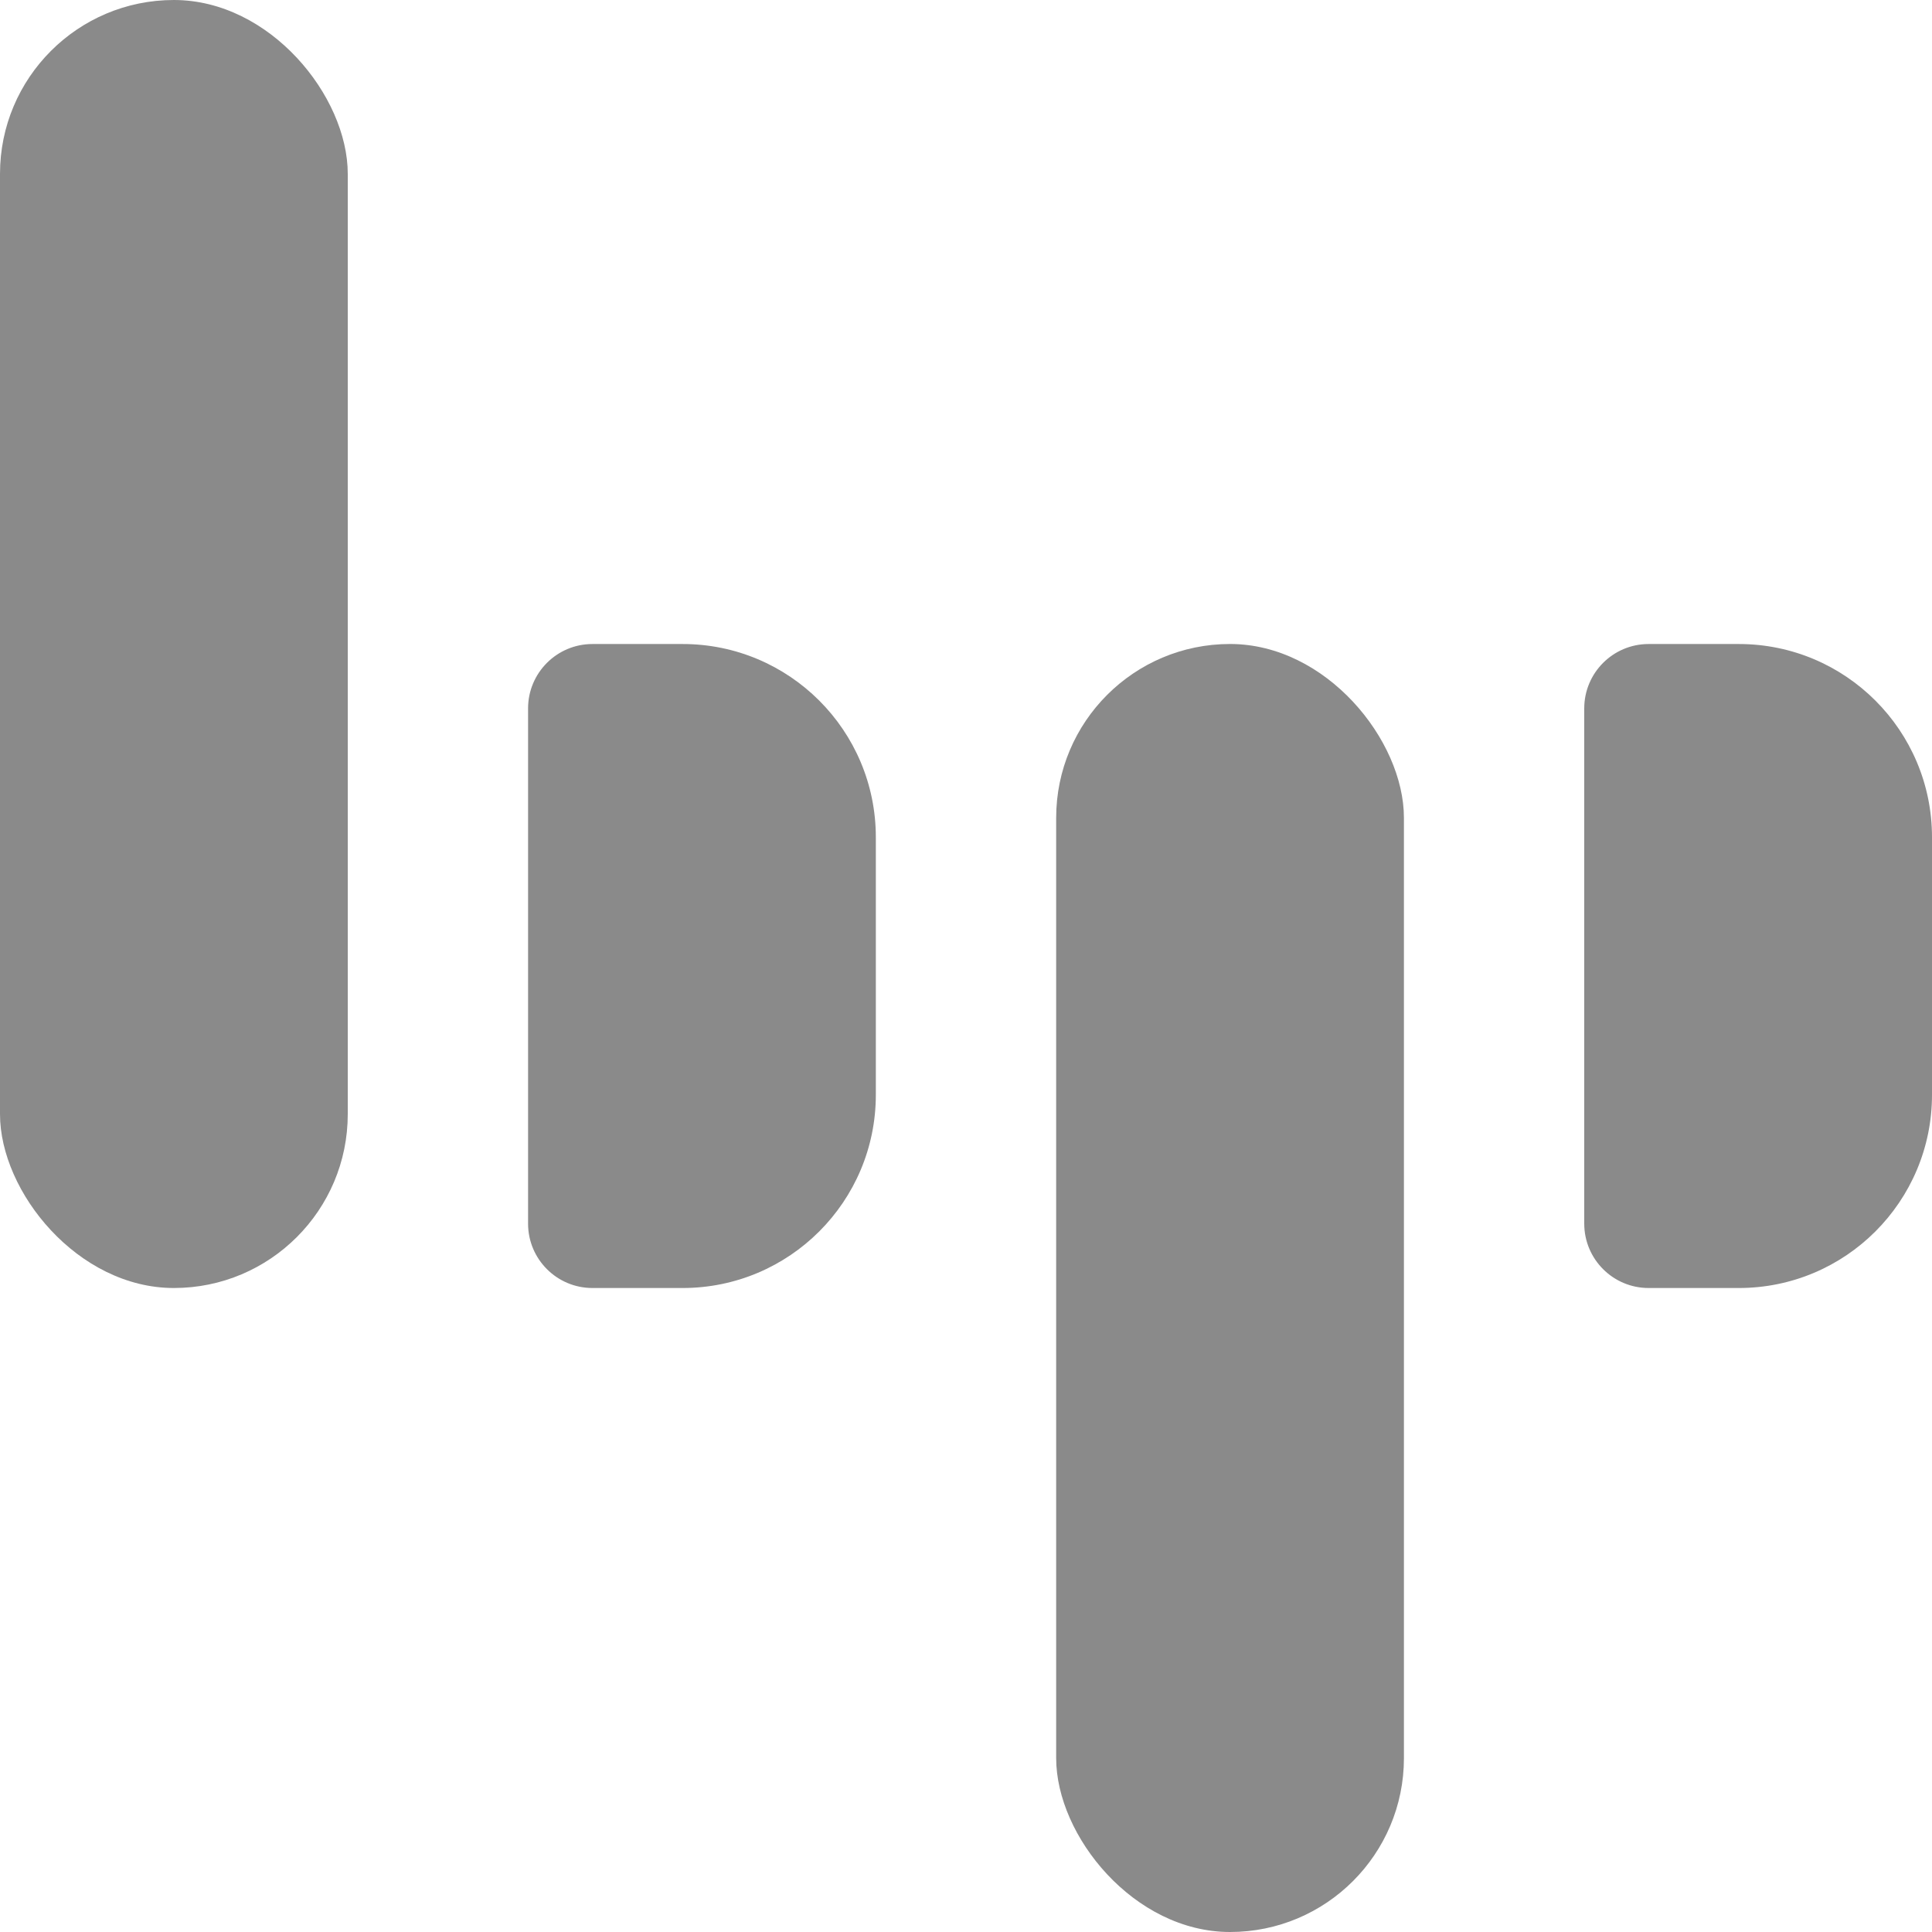<svg fill="none" height="64" viewBox="0 0 64 64" width="64" xmlns="http://www.w3.org/2000/svg"><g fill="#8a8a8a"><rect height="42.667" rx="5.76" width="11.52"/><path d="m17.493 23.467c0-1.178.955-2.133 2.133-2.133h2.987c3.535 0 6.4 2.865 6.4 6.4v8.533c0 3.535-2.865 6.4-6.4 6.4h-2.987c-1.178 0-2.133-.955-2.133-2.133z"/><rect height="42.667" rx="5.76" width="11.52" x="34.987" y="21.333"/><path d="m52.48 23.467c0-1.178.955-2.133 2.133-2.133h2.987c3.535 0 6.4 2.865 6.4 6.4v8.533c0 3.535-2.865 6.4-6.4 6.4h-2.987c-1.178 0-2.133-.955-2.133-2.133z"/></g></svg>
